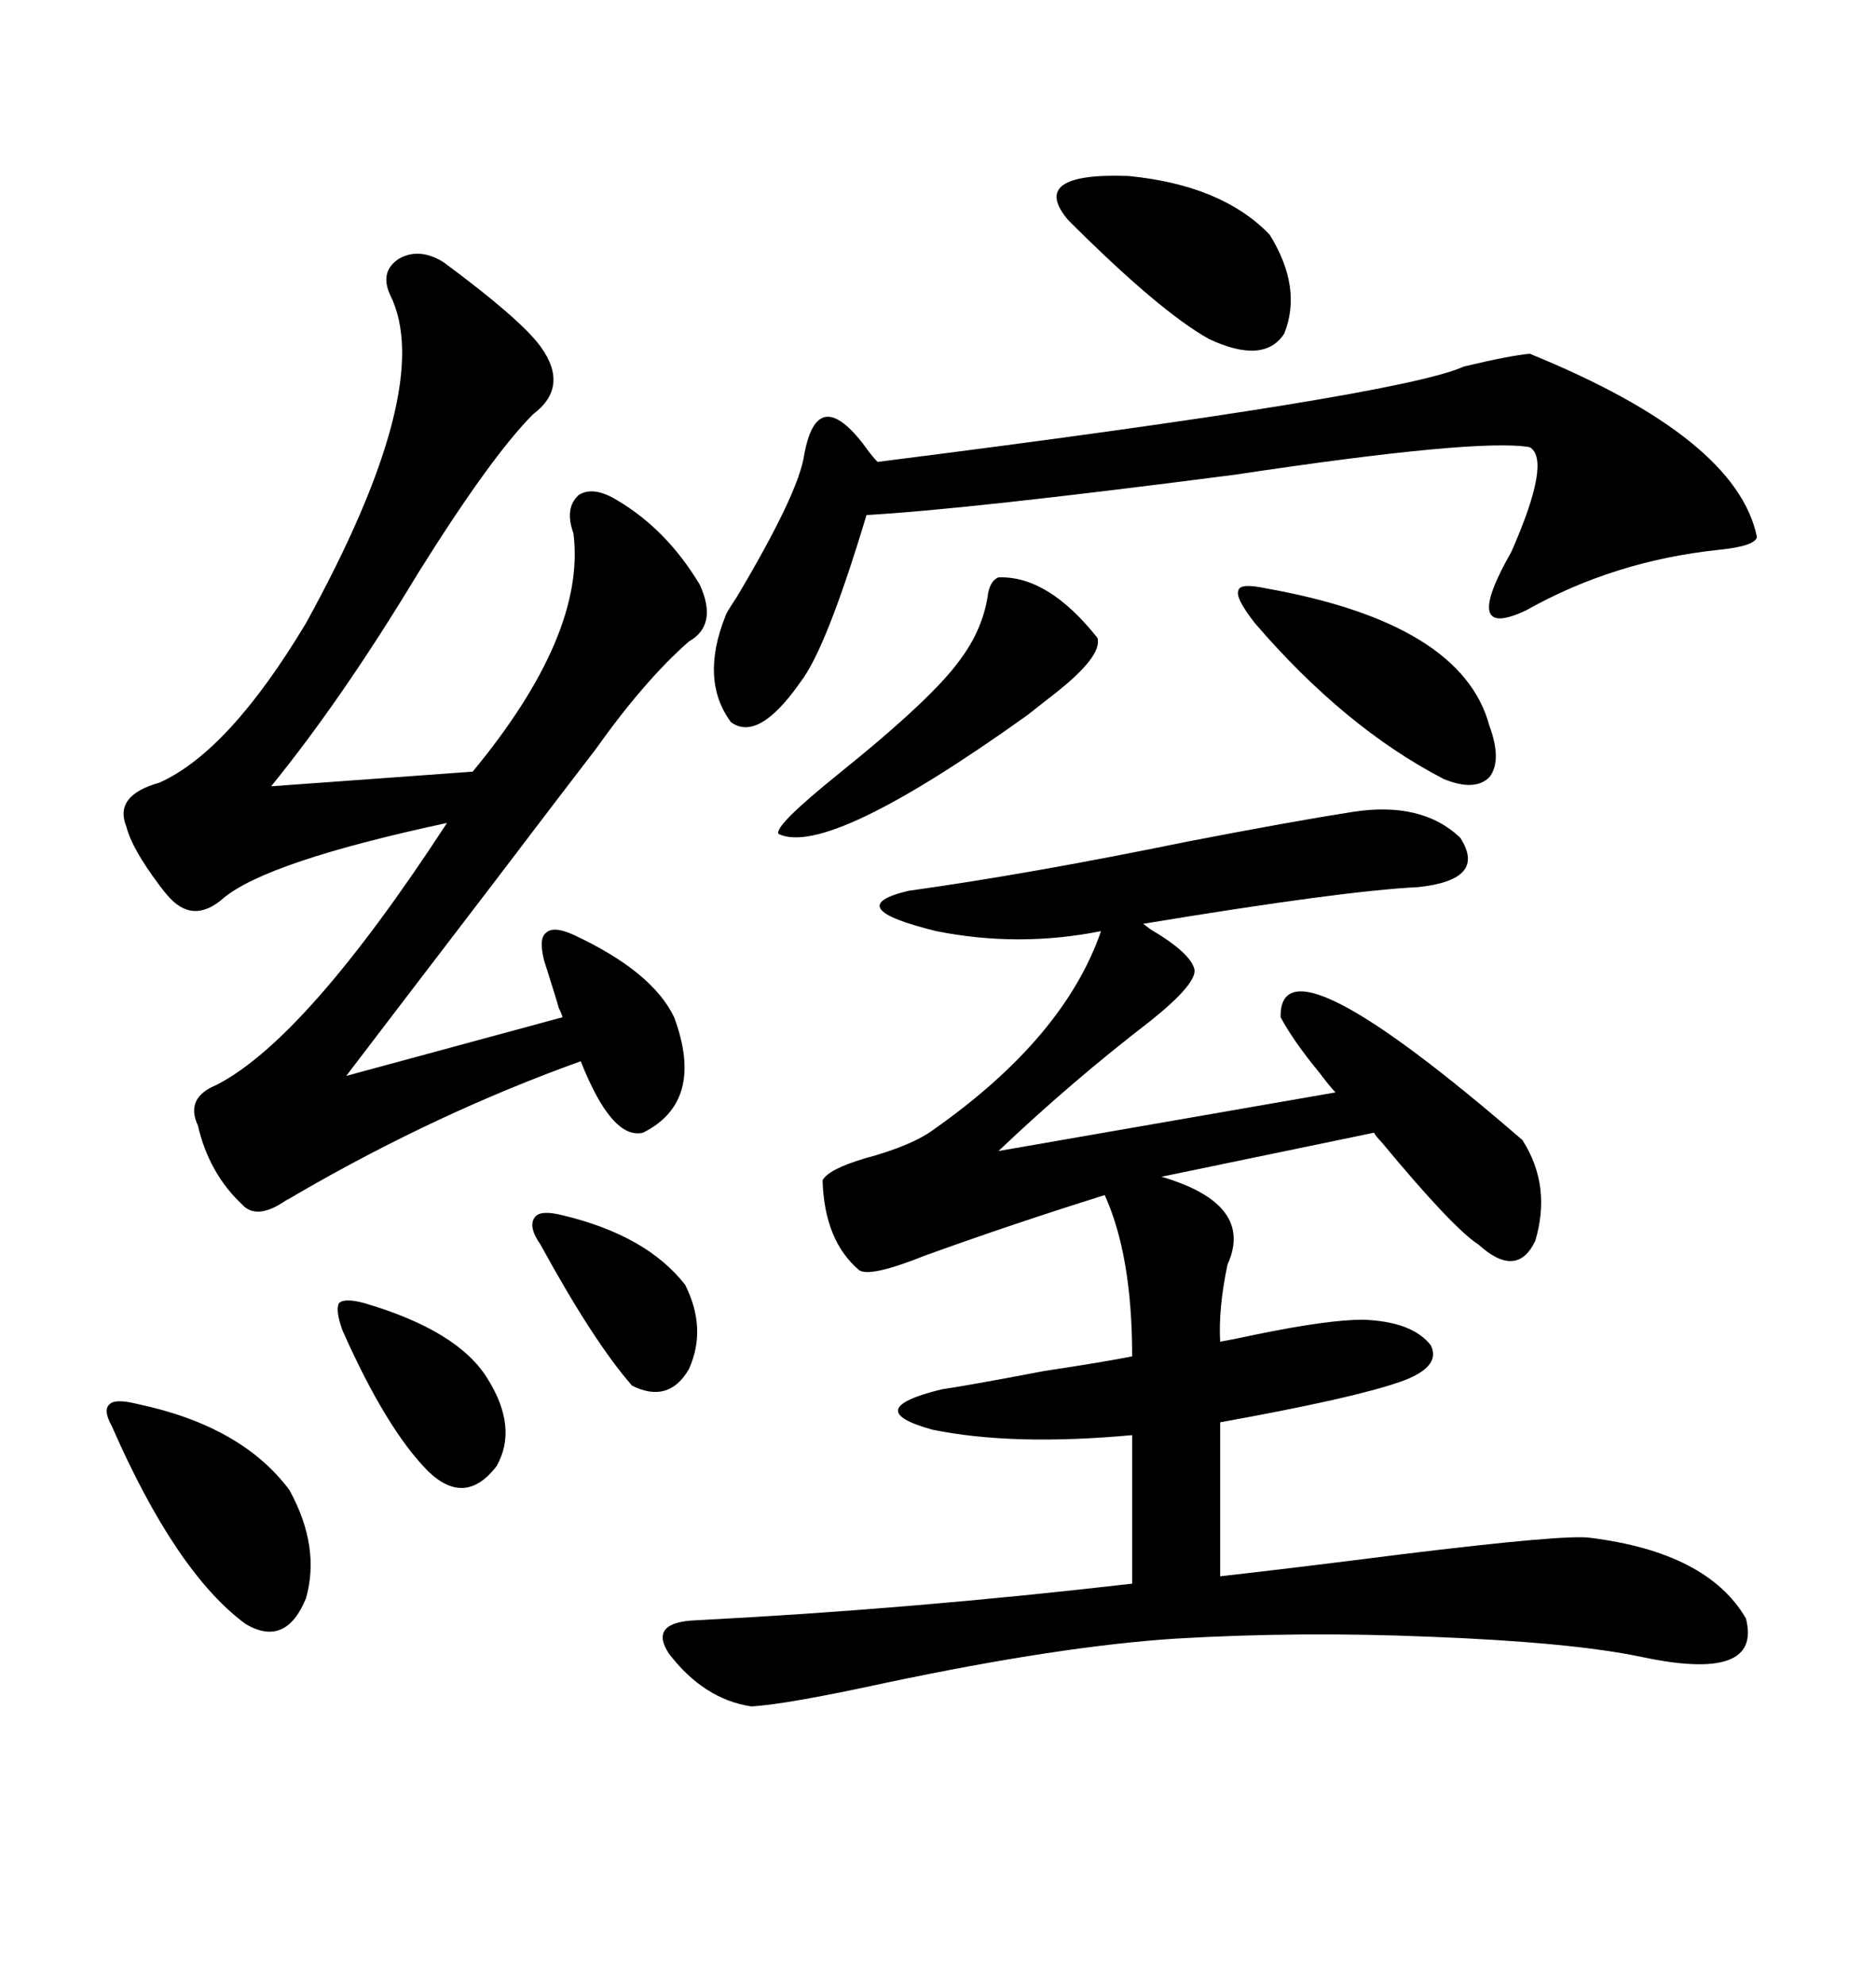 <svg xmlns="http://www.w3.org/2000/svg" xmlns:xlink="http://www.w3.org/1999/xlink" width="300" height="317.285"><path d="M216.21 129.79L216.21 129.79Q227.34 128.03 233.50 133.89L233.50 133.89Q237.89 140.63 226.76 141.80L226.76 141.80Q214.75 142.38 182.81 147.66L182.81 147.66Q182.81 147.66 183.98 148.54L183.98 148.54Q190.43 152.34 191.02 154.98L191.02 154.98Q191.31 157.32 183.98 163.18L183.98 163.18Q171.39 172.85 159.67 183.98L159.67 183.98L213.57 174.61Q212.70 173.73 210.94 171.39L210.94 171.39Q206.84 166.41 204.79 162.60L204.79 162.60Q204.49 148.54 243.46 182.23L243.46 182.23Q248.14 189.55 245.51 198.34L245.51 198.34Q242.58 204.49 236.43 198.93L236.43 198.93Q232.32 196.29 220.90 182.52L220.90 182.52Q220.02 181.64 219.73 181.05L219.73 181.05L185.74 188.09Q200.68 192.48 196.29 202.15L196.29 202.15Q194.82 209.18 195.12 214.45L195.12 214.45Q196.88 214.16 200.98 213.28L200.98 213.28Q212.40 210.94 217.97 210.94L217.97 210.94Q225.88 211.23 228.81 215.04L228.81 215.04Q230.57 218.55 223.83 220.90L223.83 220.90Q216.21 223.54 195.12 227.34L195.12 227.34L195.12 251.95Q205.66 250.78 224.12 248.44L224.12 248.44Q250.49 245.21 254.30 245.80L254.30 245.80Q273.05 248.14 279.20 258.69L279.20 258.69Q281.84 268.95 262.50 264.84L262.50 264.84Q251.37 262.50 228.81 261.62L228.81 261.62Q208.01 260.74 188.09 261.91L188.09 261.91Q169.63 263.09 141.80 268.95L141.80 268.95Q125.68 272.46 120.12 272.75L120.12 272.75Q112.50 271.58 106.93 264.26L106.93 264.26Q103.71 259.28 111.33 258.98L111.33 258.98Q145.61 257.23 181.05 253.13L181.05 253.13L181.05 229.39Q162.01 231.15 149.12 228.52L149.12 228.52Q137.40 225.29 150.59 222.07L150.59 222.07Q154.69 221.48 166.99 219.14L166.99 219.14Q176.66 217.68 181.05 216.80L181.05 216.80Q181.05 200.68 176.66 191.02L176.66 191.02Q161.72 195.70 147.95 200.68L147.95 200.68Q139.16 204.20 137.40 203.03L137.40 203.03Q131.84 198.34 131.54 188.67L131.54 188.67Q132.42 186.91 138.28 185.16L138.28 185.16Q145.90 183.11 149.41 180.47L149.41 180.47Q170.21 165.82 176.07 148.83L176.07 148.83Q162.89 151.46 149.71 148.83L149.71 148.83Q134.18 145.02 145.31 142.38L145.31 142.38Q164.36 139.75 190.14 134.47L190.14 134.47Q206.84 131.25 216.21 129.79ZM70.90 41.89L70.90 41.89Q83.20 50.98 86.43 55.37L86.43 55.37Q91.11 61.82 85.25 66.21L85.25 66.21Q78.52 72.95 66.80 91.70L66.80 91.70Q54.79 111.62 43.36 125.68L43.36 125.68L75.59 123.34Q93.75 101.37 91.70 85.25L91.70 85.25Q90.23 81.15 92.58 79.10L92.58 79.10Q94.92 77.64 98.73 79.98L98.73 79.98Q106.64 84.67 111.91 93.46L111.91 93.46Q114.84 99.90 110.16 102.54L110.16 102.54Q103.13 108.69 95.21 119.82L95.21 119.82Q90.23 126.27 79.10 140.92L79.10 140.92Q60.94 164.65 55.37 171.97L55.37 171.97L89.94 162.60Q89.94 162.30 89.36 161.13L89.36 161.13Q89.06 159.96 87.01 153.52L87.01 153.52Q86.13 150 87.30 149.12L87.30 149.12Q88.48 147.95 91.70 149.41L91.70 149.41Q104.30 155.27 107.81 162.60L107.81 162.60Q112.79 176.07 102.83 181.05L102.83 181.05Q97.85 182.23 92.87 169.63L92.87 169.63Q70.02 177.83 47.75 190.72L47.75 190.72Q46.29 191.60 45.70 191.89L45.70 191.89Q41.02 195.12 38.67 192.48L38.67 192.48Q33.40 187.50 31.64 179.88L31.64 179.88Q29.59 175.49 34.57 173.44L34.57 173.44Q48.93 166.11 71.48 131.54L71.48 131.54Q42.77 137.70 35.74 143.55L35.74 143.55Q30.76 147.95 26.66 142.97L26.66 142.97Q26.37 142.68 25.49 141.50L25.49 141.50Q21.09 135.64 20.21 132.13L20.21 132.13Q18.16 127.15 25.49 125.10L25.49 125.10Q36.62 120.12 48.93 99.61L48.93 99.61Q69.73 61.82 62.40 47.17L62.40 47.17Q60.64 43.36 63.87 41.31L63.87 41.31Q67.09 39.55 70.90 41.89ZM244.63 56.54L244.63 56.54Q277.73 70.02 280.96 85.84L280.96 85.84Q280.66 87.30 274.80 87.89L274.80 87.89Q258.11 89.65 244.04 97.56L244.04 97.56Q233.50 102.54 241.70 88.18L241.70 88.18Q248.14 73.54 244.63 71.48L244.63 71.48Q236.43 70.02 197.46 75.88L197.46 75.88Q154.39 81.45 138.57 82.32L138.57 82.32Q132.13 103.71 128.03 108.98L128.03 108.98Q121.29 118.65 116.89 115.43L116.89 115.43Q111.91 108.69 116.02 98.44L116.02 98.44Q116.02 98.14 117.77 95.51L117.77 95.51Q127.73 78.81 128.61 72.66L128.61 72.66Q130.66 61.52 137.99 70.90L137.99 70.90Q139.45 72.95 140.33 73.83L140.33 73.83Q223.83 63.28 234.08 58.59L234.08 58.59Q241.41 56.84 244.63 56.54ZM159.67 92.29L159.67 92.29Q167.58 91.99 175.49 101.95L175.49 101.95Q176.37 104.88 168.46 111.04L168.46 111.04Q165.82 113.09 164.36 114.26L164.36 114.26Q132.42 137.11 124.51 133.30L124.51 133.30Q123.63 132.13 134.18 123.63L134.18 123.63Q149.12 111.62 153.52 105.47L153.52 105.47Q157.03 100.78 157.91 95.51L157.91 95.51Q158.20 92.87 159.67 92.29ZM21.97 224.41L21.97 224.41Q38.67 227.93 46.29 238.18L46.29 238.18Q51.27 247.27 48.93 255.47L48.93 255.47Q45.70 263.38 39.26 259.57L39.26 259.57Q28.13 251.37 17.87 227.93L17.87 227.93Q16.41 225.29 17.58 224.41L17.58 224.41Q18.46 223.54 21.97 224.41ZM203.03 37.50L203.03 37.50Q208.30 46.00 205.37 53.32L205.37 53.32Q202.15 58.30 193.36 54.20L193.36 54.20Q185.45 49.80 170.80 35.16L170.80 35.16Q164.36 27.54 180.47 28.13L180.47 28.13Q195.41 29.59 203.03 37.50ZM202.44 94.04L202.44 94.04Q233.79 99.61 238.18 116.02L238.18 116.02Q240.23 121.58 238.18 124.22L238.18 124.22Q235.84 126.56 230.86 124.51L230.86 124.51Q215.04 116.31 200.68 99.61L200.68 99.61Q197.46 95.51 198.05 94.34L198.05 94.34Q198.34 93.16 202.44 94.04ZM58.30 208.30L58.30 208.30Q73.24 212.70 77.93 220.31L77.93 220.31Q82.91 228.22 79.39 234.38L79.39 234.38Q74.41 240.82 68.55 235.25L68.55 235.25Q61.82 228.52 54.79 212.70L54.79 212.70Q53.61 209.47 54.20 208.30L54.20 208.30Q55.08 207.42 58.30 208.30ZM89.94 194.24L89.94 194.24Q103.42 197.46 109.57 205.37L109.57 205.37Q113.09 212.40 110.16 218.85L110.16 218.85Q106.93 224.41 101.07 221.48L101.07 221.48Q94.92 214.45 86.43 198.93L86.43 198.93Q84.38 196.00 85.55 194.53L85.55 194.53Q86.43 193.36 89.94 194.24Z"/></svg>
